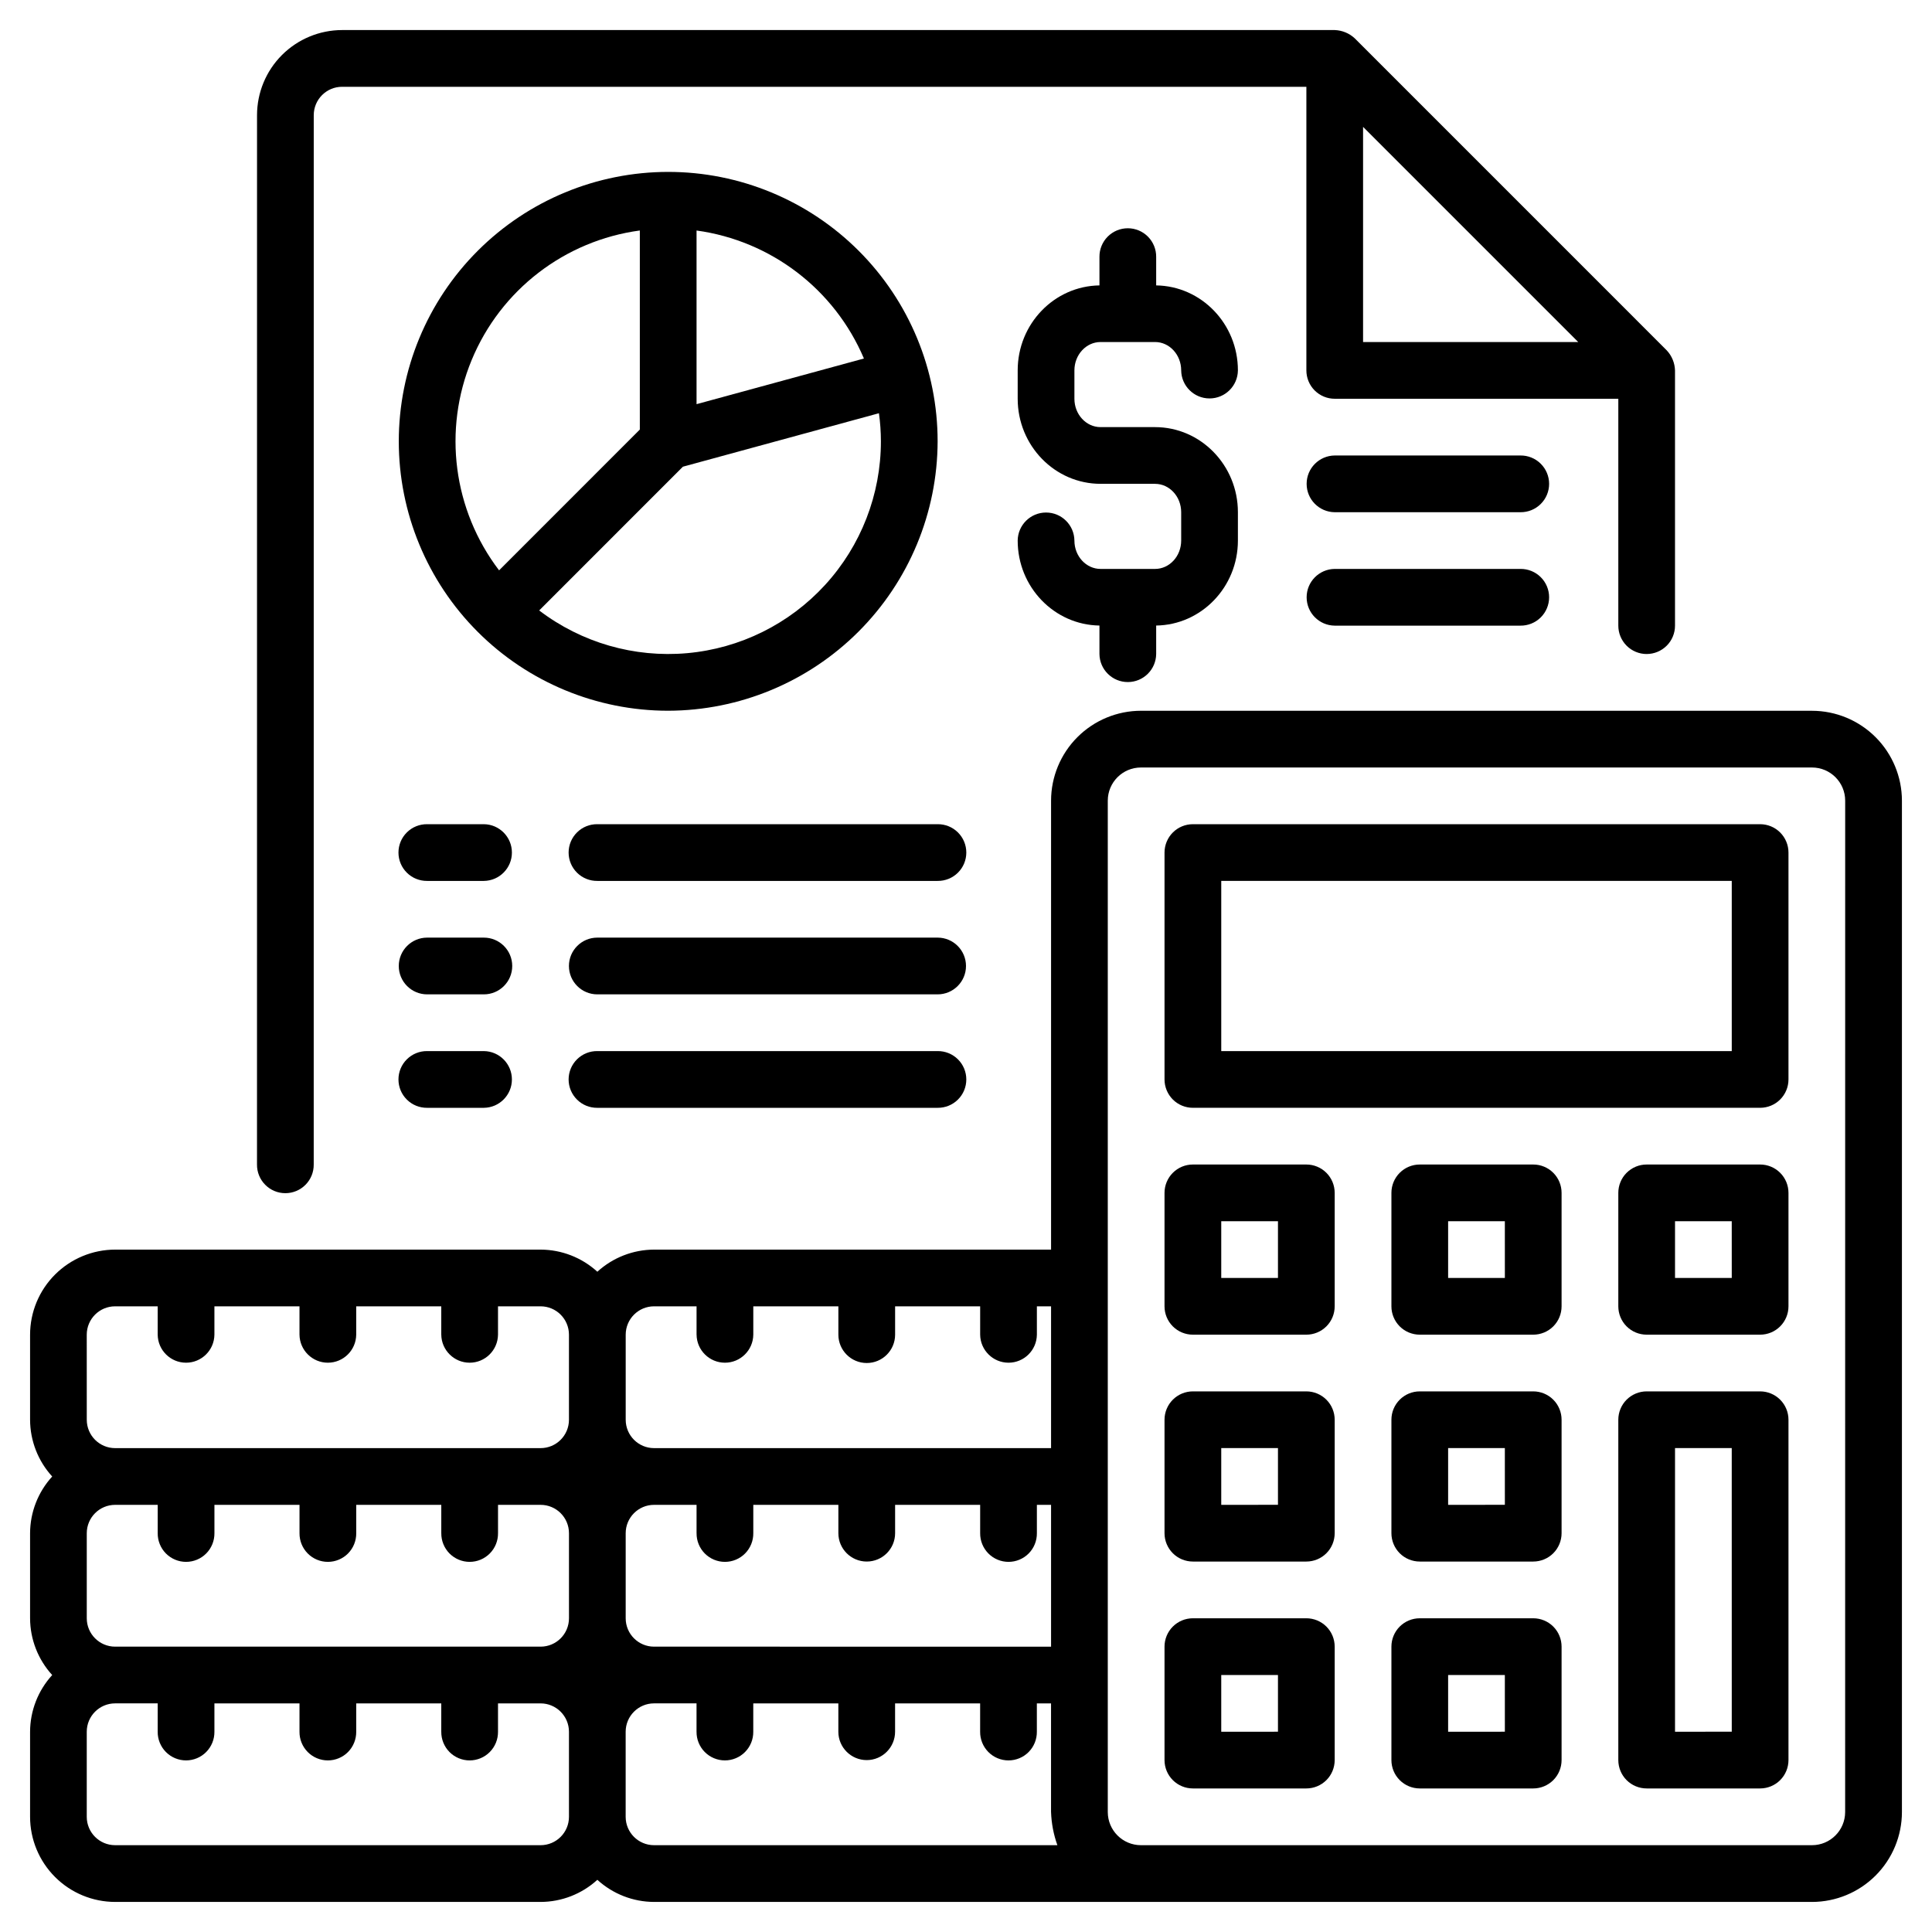 <?xml version="1.0" encoding="UTF-8"?>
<!-- Uploaded to: SVG Repo, www.svgrepo.com, Generator: SVG Repo Mixer Tools -->
<svg fill="#000000" width="800px" height="800px" version="1.1" viewBox="144 144 512 512" xmlns="http://www.w3.org/2000/svg">
 <g>
  <path d="m435.66 234.64h14.445c3.816 0 6.922 3.371 6.922 7.516 0.047 4.121 3.398 7.434 7.516 7.434s7.469-3.312 7.516-7.434c0-12.332-9.695-22.352-21.66-22.52v-7.543c0.023-2.008-0.758-3.941-2.172-5.371-1.41-1.426-3.336-2.231-5.344-2.231-2.008 0-3.934 0.805-5.348 2.231-1.41 1.43-2.191 3.363-2.168 5.371v7.543c-11.973 0.168-21.668 10.188-21.668 22.52v7.516c0 12.434 9.852 22.547 21.961 22.547l14.445 0.004c3.816 0 6.922 3.367 6.922 7.516v7.516c0 4.148-3.102 7.516-6.922 7.516h-14.445c-3.824 0-6.93-3.367-6.93-7.516-0.047-4.117-3.398-7.43-7.516-7.43s-7.469 3.312-7.516 7.43c0 12.332 9.695 22.352 21.668 22.52v7.547c0.047 4.117 3.398 7.43 7.516 7.43 4.117 0 7.469-3.312 7.516-7.43v-7.547c11.965-0.168 21.66-10.188 21.66-22.52v-7.516c0-12.434-9.852-22.547-21.953-22.547h-14.445c-3.824 0-6.93-3.367-6.93-7.516v-7.519c0-4.144 3.106-7.516 6.93-7.516z"/>
  <path d="m624.21 332.36h-177.85c-6.312 0.008-12.367 2.523-16.832 6.988s-6.977 10.516-6.984 16.832v118.98h-105.21c-5.566 0.02-10.922 2.109-15.031 5.863-4.106-3.754-9.465-5.844-15.031-5.863h-112.75c-5.981 0.008-11.711 2.387-15.938 6.613-4.231 4.227-6.606 9.957-6.613 15.938v22.547c0.02 5.566 2.109 10.926 5.863 15.031-3.754 4.109-5.844 9.469-5.863 15.035v22.547c0.02 5.566 2.109 10.926 5.863 15.031-3.754 4.109-5.844 9.469-5.863 15.035v22.547c0.008 5.977 2.387 11.707 6.613 15.934 4.227 4.231 9.957 6.606 15.938 6.613h112.75c5.566-0.016 10.926-2.109 15.031-5.863 4.109 3.754 9.465 5.848 15.031 5.863h306.88c6.312-0.008 12.367-2.519 16.832-6.984 4.465-4.465 6.977-10.52 6.984-16.832v-268.03c-0.008-6.316-2.519-12.367-6.984-16.832-4.465-4.465-10.52-6.981-16.832-6.988zm-306.88 248.02c-4.148 0-7.512-3.367-7.516-7.516v-22.547c0.004-4.152 3.367-7.516 7.516-7.516h11.266v7.508h0.004c-0.023 2.008 0.758 3.941 2.168 5.371 1.414 1.426 3.34 2.231 5.348 2.231 2.008 0 3.934-0.805 5.344-2.231 1.41-1.43 2.195-3.363 2.172-5.371v-7.508h22.547v7.508c0 4.152 3.367 7.516 7.519 7.516 4.148 0 7.516-3.363 7.516-7.516v-7.508h22.539v7.508c-0.023 2.008 0.762 3.941 2.172 5.371 1.41 1.426 3.336 2.231 5.344 2.231 2.008 0 3.934-0.805 5.348-2.231 1.41-1.43 2.191-3.363 2.168-5.371v-7.508h3.758v37.582zm-142.82 0h0.004c-4.152 0-7.516-3.367-7.519-7.516v-22.547c0.004-4.152 3.367-7.516 7.519-7.516h11.281v7.508c-0.023 2.008 0.758 3.941 2.168 5.371 1.414 1.426 3.34 2.231 5.348 2.231 2.008 0 3.934-0.805 5.344-2.231 1.41-1.43 2.195-3.363 2.172-5.371v-7.508h22.547v7.508c-0.023 2.008 0.758 3.941 2.172 5.371 1.41 1.426 3.336 2.231 5.344 2.231 2.008 0 3.934-0.805 5.348-2.231 1.41-1.43 2.191-3.363 2.168-5.371v-7.508h22.539v7.508h0.004c-0.023 2.008 0.758 3.941 2.168 5.371 1.414 1.426 3.34 2.231 5.348 2.231s3.934-0.805 5.344-2.231c1.414-1.43 2.195-3.363 2.172-5.371v-7.508h11.289c4.148 0 7.512 3.363 7.516 7.516v22.547c-0.004 4.148-3.367 7.516-7.516 7.516zm142.82-90.191h11.266v7.508h0.004c0.047 4.117 3.394 7.434 7.516 7.434 4.117 0 7.469-3.316 7.516-7.434v-7.508h22.547v7.508c0 4.152 3.367 7.516 7.519 7.516 4.148 0 7.516-3.363 7.516-7.516v-7.508h22.539v7.508c0.047 4.117 3.398 7.434 7.516 7.434 4.117 0 7.469-3.316 7.516-7.434v-7.508h3.758v37.582l-105.21-0.004c-4.148 0-7.512-3.363-7.516-7.516v-22.547c0.004-4.148 3.367-7.512 7.516-7.516zm-150.34 7.516c0.004-4.152 3.367-7.516 7.519-7.516h11.281v7.508c0.047 4.117 3.394 7.434 7.516 7.434 4.117 0 7.469-3.316 7.516-7.434v-7.508h22.547v7.508c0.047 4.117 3.398 7.434 7.516 7.434 4.117 0 7.469-3.316 7.516-7.434v-7.508h22.539v7.508h0.004c0.047 4.117 3.398 7.434 7.516 7.434s7.469-3.316 7.516-7.434v-7.508h11.289c4.148 0.004 7.512 3.367 7.516 7.516v22.547c-0.004 4.152-3.367 7.516-7.516 7.516h-112.75c-4.152 0-7.516-3.363-7.519-7.516zm120.27 135.29h-112.75c-4.152-0.004-7.516-3.367-7.519-7.516v-22.547c0.004-4.152 3.367-7.516 7.519-7.519h11.281v7.512c-0.023 2.008 0.758 3.941 2.168 5.367 1.414 1.43 3.34 2.234 5.348 2.234 2.008 0 3.934-0.805 5.344-2.234 1.41-1.426 2.195-3.359 2.172-5.367v-7.508h22.547v7.508c-0.023 2.008 0.758 3.941 2.172 5.371 1.41 1.43 3.336 2.231 5.344 2.231 2.008 0 3.934-0.801 5.348-2.231 1.41-1.43 2.191-3.363 2.168-5.371v-7.508h22.539v7.508h0.004c-0.023 2.008 0.758 3.941 2.168 5.371 1.414 1.43 3.34 2.231 5.348 2.231s3.934-0.801 5.344-2.231c1.414-1.43 2.195-3.363 2.172-5.371v-7.508h11.289c4.148 0.004 7.512 3.367 7.516 7.516v22.547c-0.004 4.152-3.367 7.512-7.516 7.516zm30.062 0c-4.148-0.004-7.512-3.367-7.516-7.516v-22.547c0.004-4.152 3.367-7.516 7.516-7.519h11.266v7.508l0.004 0.004c-0.023 2.008 0.758 3.941 2.168 5.367 1.414 1.43 3.34 2.234 5.348 2.234 2.008 0 3.934-0.805 5.344-2.234 1.41-1.426 2.195-3.359 2.172-5.367v-7.508h22.547v7.508c0 4.152 3.367 7.519 7.519 7.519 4.148 0 7.516-3.367 7.516-7.519v-7.508h22.539v7.508c-0.023 2.008 0.762 3.941 2.172 5.371 1.41 1.43 3.336 2.231 5.344 2.231 2.008 0 3.934-0.801 5.348-2.231 1.41-1.43 2.191-3.363 2.168-5.371v-7.508h3.758v28.793l0.004 0.004c0.102 2.996 0.668 5.961 1.68 8.785zm315.66-8.785c-0.004 4.848-3.934 8.781-8.785 8.785h-177.84c-4.848-0.004-8.777-3.938-8.785-8.785v-268.03c0.008-4.852 3.938-8.781 8.785-8.785h177.85c4.848 0.004 8.781 3.934 8.785 8.785z"/>
  <path d="m392.48 362.42h-90.191c-2.008-0.023-3.941 0.758-5.367 2.172-1.43 1.41-2.234 3.336-2.234 5.344 0 2.008 0.805 3.934 2.234 5.344 1.426 1.414 3.359 2.195 5.367 2.172h90.191c2.008 0.023 3.945-0.758 5.371-2.172 1.43-1.41 2.231-3.336 2.231-5.344 0-2.008-0.801-3.934-2.231-5.344-1.426-1.414-3.363-2.195-5.371-2.172z"/>
  <path d="m272.23 362.42h-15.031c-2.012-0.023-3.945 0.758-5.371 2.172-1.43 1.41-2.231 3.336-2.231 5.344 0 2.008 0.801 3.934 2.231 5.344 1.426 1.414 3.359 2.195 5.371 2.172h15.031c4.117-0.047 7.43-3.398 7.43-7.516 0-4.117-3.312-7.469-7.43-7.516z"/>
  <path d="m392.48 392.48h-90.191c-4.148 0-7.516 3.367-7.516 7.519 0 4.148 3.367 7.516 7.516 7.516h90.191c4.152 0 7.519-3.367 7.519-7.516 0-4.152-3.367-7.519-7.519-7.519z"/>
  <path d="m272.23 392.48h-15.031c-4.152 0-7.519 3.367-7.519 7.519 0 4.148 3.367 7.516 7.519 7.516h15.031c4.148 0 7.516-3.367 7.516-7.516 0-4.152-3.367-7.519-7.516-7.519z"/>
  <path d="m392.48 422.55h-90.191c-2.008-0.023-3.941 0.758-5.367 2.172-1.43 1.41-2.234 3.336-2.234 5.344s0.805 3.934 2.234 5.344c1.426 1.414 3.359 2.195 5.367 2.172h90.191c2.008 0.023 3.945-0.758 5.371-2.172 1.43-1.41 2.231-3.336 2.231-5.344s-0.801-3.934-2.231-5.344c-1.426-1.414-3.363-2.195-5.371-2.172z"/>
  <path d="m272.23 422.55h-15.031c-2.012-0.023-3.945 0.758-5.371 2.172-1.43 1.41-2.231 3.336-2.231 5.344s0.801 3.934 2.231 5.344c1.426 1.414 3.359 2.195 5.371 2.172h15.031c4.117-0.047 7.43-3.398 7.43-7.516s-3.312-7.469-7.43-7.516z"/>
  <path d="m392.48 260.95c0-18.938-7.523-37.094-20.914-50.484-13.391-13.387-31.551-20.91-50.484-20.91-18.938 0.004-37.094 7.523-50.484 20.914s-20.91 31.547-20.914 50.484c0 18.934 7.523 37.094 20.91 50.484s31.547 20.914 50.484 20.914c18.922-0.047 37.055-7.586 50.438-20.965 13.379-13.383 20.918-31.516 20.965-50.438zm-19.531-21.941-44.355 12.098v-46.02c19.727 2.707 36.578 15.594 44.355 33.922zm-59.387-33.93v52.758l-37.301 37.309c-12.172-15.969-14.938-37.211-7.254-55.762 7.684-18.555 24.656-31.621 44.555-34.305zm11.418 62.598 51.949-14.168c0.344 2.465 0.516 4.949 0.52 7.441 0 14.078-5.269 27.652-14.773 38.039-9.504 10.391-22.551 16.852-36.574 18.105-14.027 1.254-28.012-2.781-39.211-11.32z"/>
  <path d="m610.45 362.42h-150.32c-1.996 0-3.906 0.789-5.316 2.199-1.41 1.41-2.203 3.324-2.203 5.316v60.129c0 1.992 0.793 3.906 2.203 5.316s3.32 2.199 5.316 2.199h150.32c1.992 0 3.906-0.789 5.312-2.199 1.41-1.41 2.203-3.324 2.203-5.316v-60.129c0-1.992-0.793-3.906-2.203-5.316-1.406-1.41-3.32-2.199-5.312-2.199zm-7.516 60.129h-135.29v-45.098h135.29z"/>
  <path d="m490.19 452.61h-30.062c-1.996-0.004-3.906 0.789-5.316 2.199s-2.203 3.32-2.203 5.316v30.062c0 1.996 0.793 3.906 2.203 5.316s3.32 2.199 5.316 2.199h30.062c1.992 0 3.906-0.789 5.316-2.199 1.41-1.41 2.199-3.32 2.199-5.316v-30.062c0-1.996-0.789-3.906-2.199-5.316-1.41-1.41-3.324-2.203-5.316-2.199zm-7.516 30.062h-15.031v-15.027h15.031z"/>
  <path d="m550.32 452.61h-30.066c-1.992-0.004-3.906 0.789-5.316 2.199-1.406 1.41-2.199 3.32-2.199 5.316v30.062c0 1.996 0.793 3.906 2.199 5.316 1.41 1.41 3.324 2.199 5.316 2.199h30.066c1.992 0 3.906-0.789 5.316-2.199 1.406-1.41 2.199-3.32 2.199-5.316v-30.062c0-1.996-0.789-3.906-2.199-5.316-1.41-1.41-3.324-2.203-5.316-2.199zm-7.516 30.062h-15.035v-15.027h15.031z"/>
  <path d="m610.45 452.61h-30.066c-1.992-0.004-3.906 0.789-5.316 2.199s-2.199 3.32-2.199 5.316v30.062c0 1.996 0.789 3.906 2.199 5.316s3.324 2.199 5.316 2.199h30.066c1.992 0 3.906-0.789 5.312-2.199 1.41-1.41 2.203-3.32 2.203-5.316v-30.062c0-1.996-0.793-3.906-2.203-5.316-1.406-1.41-3.32-2.203-5.312-2.199zm-7.516 30.062h-15.035v-15.027h15.031z"/>
  <path d="m490.19 512.73h-30.062c-1.996 0-3.906 0.793-5.316 2.203s-2.203 3.32-2.203 5.316v30.062c0 1.992 0.793 3.906 2.203 5.316s3.32 2.199 5.316 2.199h30.062c1.992 0 3.906-0.789 5.316-2.199 1.41-1.41 2.199-3.324 2.199-5.316v-30.062c0-1.996-0.789-3.906-2.199-5.316-1.41-1.41-3.324-2.203-5.316-2.203zm-7.516 30.062-15.031 0.004v-15.035h15.031z"/>
  <path d="m550.32 512.73h-30.066c-1.992 0-3.906 0.793-5.316 2.203-1.406 1.41-2.199 3.32-2.199 5.316v30.062c0 1.992 0.793 3.906 2.199 5.316 1.41 1.41 3.324 2.199 5.316 2.199h30.066c1.992 0 3.906-0.789 5.316-2.199 1.41-1.41 2.199-3.324 2.199-5.316v-30.062c0-1.996-0.789-3.906-2.199-5.316-1.41-1.41-3.324-2.203-5.316-2.203zm-7.516 30.062-15.035 0.004v-15.035h15.031z"/>
  <path d="m610.45 512.73h-30.066c-1.992 0-3.906 0.793-5.316 2.203s-2.199 3.32-2.199 5.316v90.191c0 1.992 0.789 3.906 2.199 5.316 1.41 1.41 3.324 2.199 5.316 2.199h30.066c1.992 0 3.906-0.789 5.312-2.199 1.41-1.41 2.203-3.324 2.203-5.316v-90.191c0-1.996-0.793-3.906-2.203-5.316-1.406-1.41-3.32-2.203-5.312-2.203zm-7.516 90.191-15.035 0.004v-75.164h15.031z"/>
  <path d="m490.19 572.86h-30.062c-1.996 0-3.906 0.793-5.316 2.199-1.41 1.41-2.203 3.324-2.203 5.316v30.066c0 1.992 0.793 3.906 2.203 5.316 1.41 1.41 3.32 2.199 5.316 2.199h30.062c1.992 0 3.906-0.793 5.316-2.199 1.41-1.41 2.199-3.324 2.199-5.316v-30.066c0-1.992-0.789-3.906-2.199-5.316-1.41-1.406-3.324-2.199-5.316-2.199zm-7.516 30.062-15.031 0.004v-15.035h15.031z"/>
  <path d="m550.32 572.86h-30.066c-1.992 0-3.906 0.793-5.316 2.199-1.406 1.41-2.199 3.324-2.199 5.316v30.066c0 1.992 0.793 3.906 2.203 5.316 1.406 1.406 3.32 2.199 5.312 2.199h30.066c1.992 0 3.906-0.793 5.316-2.199 1.406-1.41 2.199-3.324 2.199-5.316v-30.066c0-1.992-0.793-3.906-2.199-5.316-1.41-1.406-3.324-2.199-5.316-2.199zm-7.516 30.062-15.035 0.004v-15.035h15.031z"/>
  <path d="m580.38 317.32c1.996 0 3.906-0.793 5.316-2.203s2.203-3.32 2.199-5.316v-67.605c-0.051-1.988-0.828-3.891-2.188-5.34-0.004-0.012-0.016-0.02-0.023-0.027l-82.645-82.652c-1.449-1.359-3.344-2.144-5.328-2.211h-263.05c-5.977 0.008-11.707 2.387-15.938 6.613-4.227 4.227-6.602 9.957-6.609 15.938l-0.008 278.09c-0.023 2.008 0.758 3.941 2.172 5.367 1.41 1.43 3.336 2.234 5.344 2.234 2.008 0 3.934-0.805 5.344-2.234 1.414-1.426 2.195-3.359 2.172-5.367l0.008-278.09c0.004-4.152 3.367-7.516 7.516-7.516h255.54v75.16c0 1.996 0.789 3.906 2.199 5.316 1.41 1.41 3.324 2.203 5.316 2.199h75.152v60.129c0 1.996 0.793 3.906 2.199 5.316 1.41 1.41 3.324 2.203 5.316 2.203zm-75.152-82.68v-57.016l57.016 57.016z"/>
  <path d="m546.93 264.71h-49.227c-4.117 0.047-7.43 3.398-7.43 7.516 0 4.117 3.312 7.469 7.43 7.516h49.23-0.004c2.012 0.023 3.945-0.758 5.371-2.172 1.43-1.41 2.234-3.336 2.234-5.344 0-2.008-0.805-3.934-2.234-5.344-1.426-1.414-3.359-2.195-5.371-2.172z"/>
  <path d="m546.93 294.77h-49.227c-4.117 0.047-7.43 3.398-7.43 7.516 0 4.117 3.312 7.469 7.43 7.516h49.23-0.004c2.012 0.023 3.945-0.758 5.371-2.168 1.43-1.414 2.234-3.34 2.234-5.348 0-2.008-0.805-3.934-2.234-5.344-1.426-1.414-3.359-2.195-5.371-2.172z"/>
 </g>
</svg>